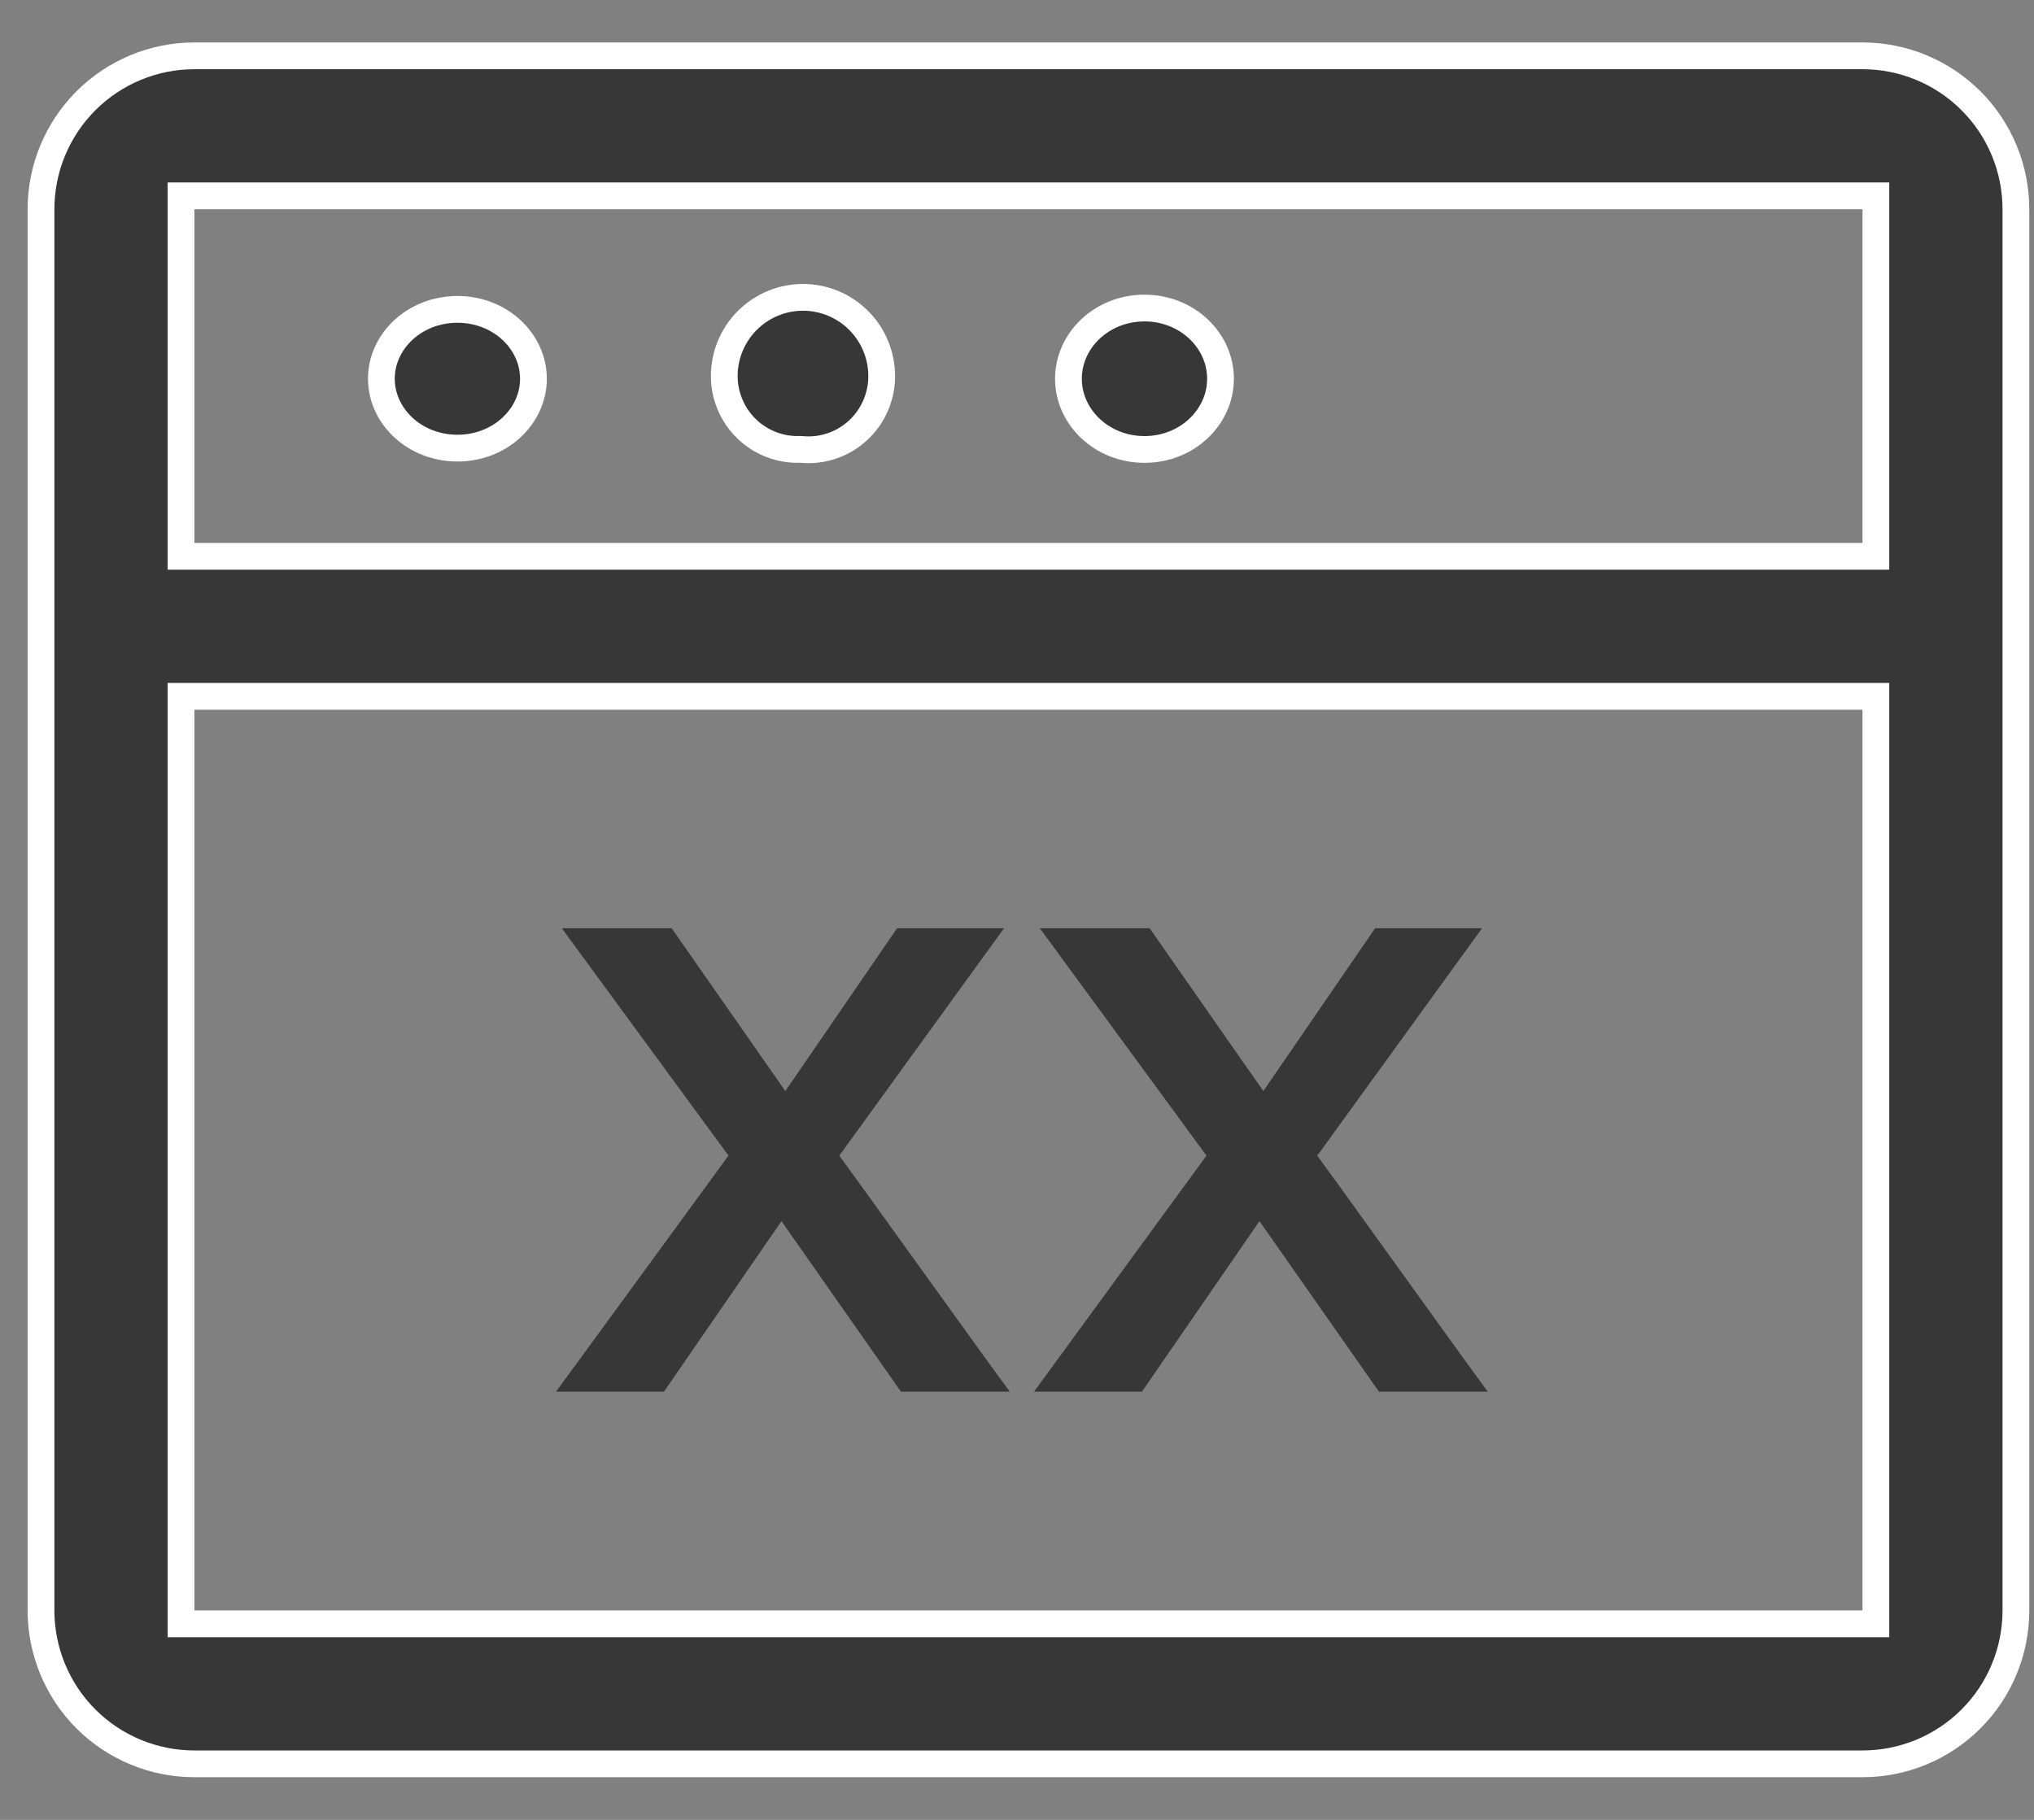 <svg width="38" height="34" viewBox="0 0 38 34" fill="none" xmlns="http://www.w3.org/2000/svg">
<rect x="0" y="0" width="38" height="34" fill="#808080" stroke="none"/>
<path d="M8.546 5.78C9.349 5.78 9.966 6.379 9.966 7.076C9.966 7.774 9.349 8.372 8.546 8.372C7.743 8.372 7.125 7.774 7.125 7.076C7.125 6.378 7.743 5.78 8.546 5.78Z" fill="#373737" stroke="white" stroke-width="0.5"/>
<path d="M15.002 5.555C15.392 5.555 15.765 5.71 16.041 5.986C16.317 6.262 16.472 6.636 16.472 7.026V7.027C16.473 7.218 16.433 7.407 16.356 7.582C16.28 7.757 16.167 7.915 16.026 8.044C15.885 8.173 15.719 8.271 15.538 8.332C15.357 8.393 15.165 8.415 14.975 8.397L14.959 8.396H14.944C14.761 8.402 14.577 8.371 14.406 8.304C14.235 8.238 14.079 8.138 13.947 8.01C13.816 7.883 13.711 7.729 13.64 7.56C13.568 7.391 13.531 7.21 13.531 7.026C13.531 6.636 13.686 6.262 13.962 5.986C14.238 5.71 14.612 5.555 15.002 5.555Z" fill="#373737" stroke="white" stroke-width="0.5"/>
<path d="M21.382 5.755C22.181 5.756 22.802 6.361 22.802 7.076C22.802 7.791 22.181 8.397 21.382 8.397C20.583 8.397 19.961 7.791 19.961 7.076C19.961 6.361 20.583 5.755 21.382 5.755Z" fill="#373737" stroke="white" stroke-width="0.5"/>
<path d="M10.388 26L13.61 21.59L10.496 17.342H12.548L14.672 20.384L16.76 17.342H18.758L15.68 21.59C15.848 21.818 16.376 22.55 17.264 23.786C18.152 25.022 18.686 25.76 18.866 26H16.832L14.6 22.814L12.404 26H10.388ZM19.318 26L22.54 21.59L19.426 17.342H21.478L23.602 20.384L25.69 17.342H27.688L24.61 21.59C24.778 21.818 25.306 22.55 26.194 23.786C27.082 25.022 27.616 25.76 27.796 26H25.762L23.53 22.814L21.334 26H19.318Z" fill="#373737"/>
<path d="M3.632 1.043H34.796C35.556 1.043 36.286 1.345 36.823 1.883C37.361 2.42 37.662 3.149 37.662 3.909V30.087C37.662 30.847 37.361 31.577 36.823 32.114C36.286 32.652 35.556 32.953 34.796 32.953H3.632C2.872 32.953 2.143 32.652 1.605 32.114C1.068 31.577 0.766 30.847 0.766 30.087V3.909C0.766 3.149 1.068 2.42 1.605 1.883C2.143 1.345 2.872 1.043 3.632 1.043ZM3.382 30.337H35.046V13.009H3.382V30.337ZM3.382 10.393H35.046V3.659H3.382V10.393Z" fill="#373737" stroke="white" stroke-width="0.5"/>
</svg>
